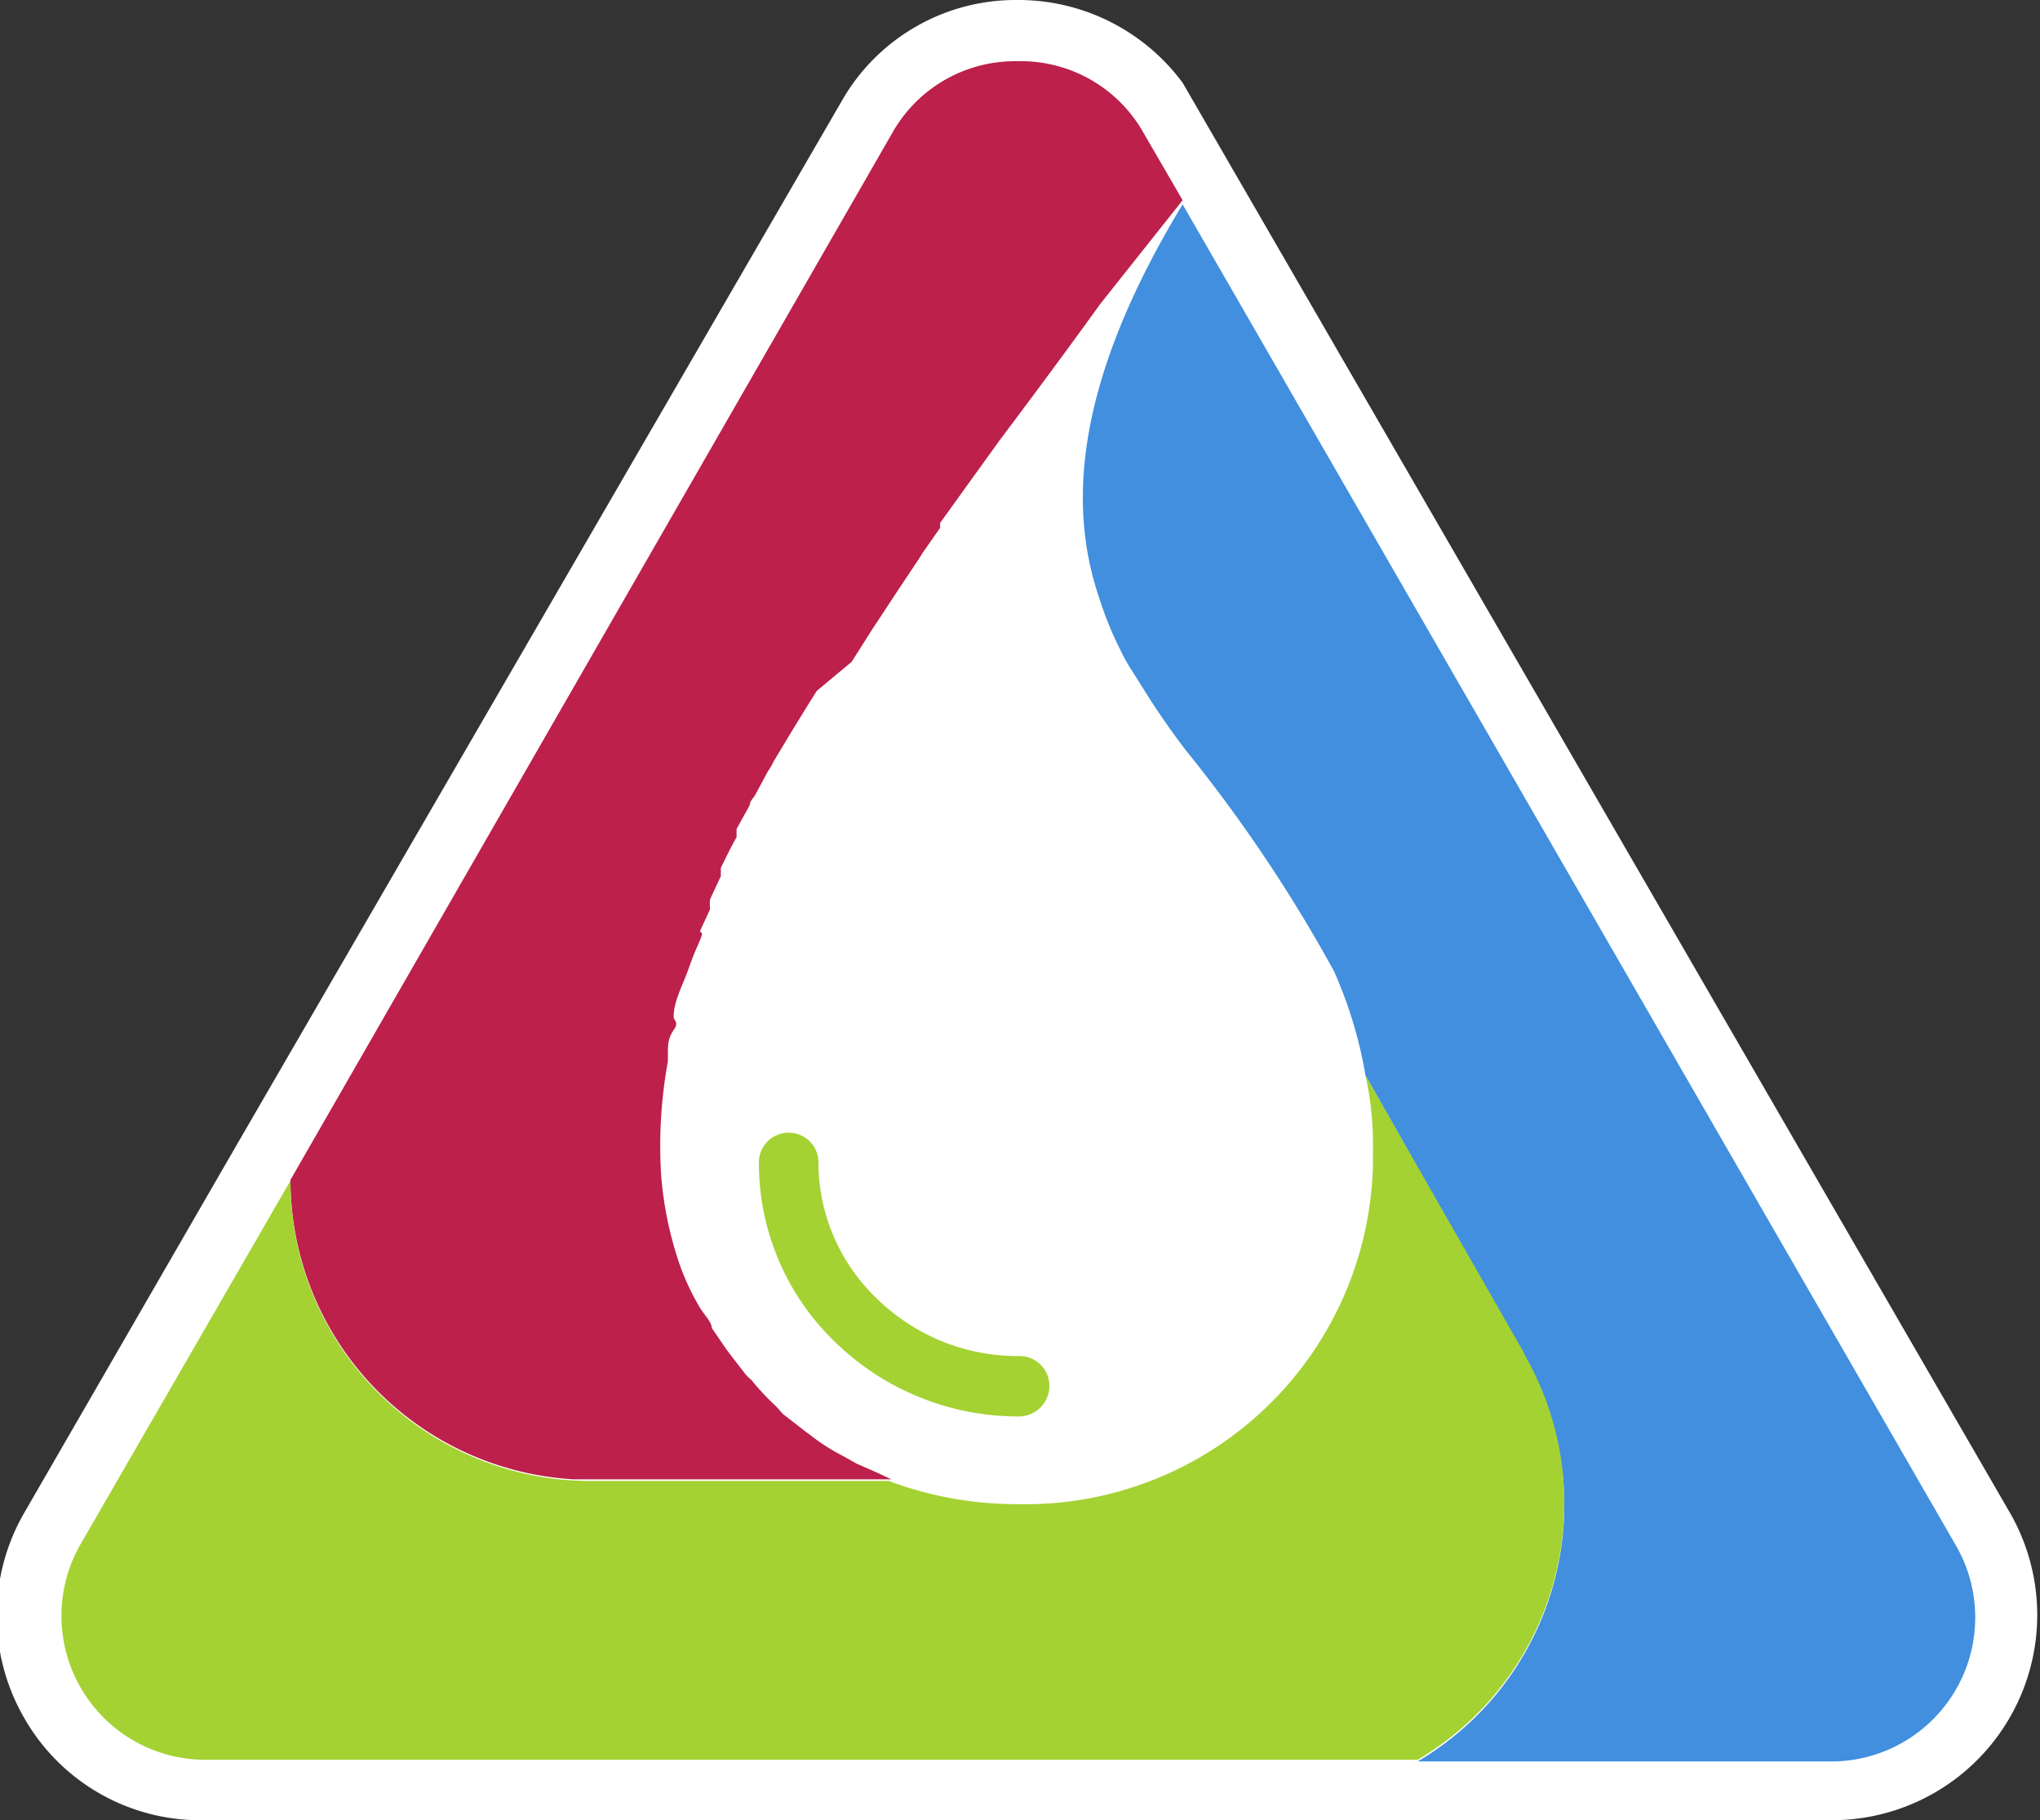 <svg id="ICON_DELTA" xmlns="http://www.w3.org/2000/svg" viewBox="0 0 24.65 22"><rect x="0" y="0" width="24.65" height="22" fill="#333333" stroke="none"/><defs><style>.cls-1{fill:#fff}.cls-4{fill:#a4d233}</style></defs><g id="triangle_mark"><path id="background" class="cls-1" d="M3.19 27A2.45 2.45 0 011 25.76a2.48 2.48 0 010-2.47l2.54-4.4 7.33-12.65A2.42 2.42 0 0113 5a2.47 2.47 0 012 1l10 17.29A2.48 2.48 0 0122.87 27z" transform="translate(-.71 -5)"/><path id="drop" class="cls-1" d="M16.83 16.79a31.48 31.48 0 00-2.27-3.36c-.84-1.27-1.32-3 .47-6L14 8.68s-3.81 4.82-5 8a4.76 4.76 0 00.36 4.63A4.3 4.3 0 0013 23.18 4.2 4.2 0 0017.3 19v-.17a4.79 4.79 0 00-.47-2.04z" transform="translate(-.71 -5)"/><path id="red" d="M4.22 19.26a3.63 3.63 0 003.42 3.62h3.84l-.17-.08-.25-.11-.16-.09a2.39 2.39 0 01-.34-.21l-.12-.09-.27-.21-.08-.09a3 3 0 01-.3-.32.6.6 0 01-.08-.08c-.09-.12-.19-.24-.27-.36l-.13-.19c0-.07-.09-.16-.14-.24a2.92 2.92 0 01-.17-.33 3 3 0 01-.13-.36 4.37 4.37 0 01-.17-.9 5.69 5.69 0 01.08-1.39v-.09c0-.1 0-.19.07-.29s0-.11 0-.16c0-.19.11-.38.18-.58s.09-.23.14-.35 0-.07 0-.11l.12-.26a.61.61 0 010-.12l.13-.28v-.1c.06-.12.12-.25.19-.37v-.1l.16-.29c0-.05.05-.09.07-.13l.15-.28a.75.75 0 00.07-.12l.21-.35.24-.39.07-.11L11 13l.07-.11.19-.3.06-.09.25-.38.24-.36.05-.08.21-.3v-.06l.72-1C13.55 9.31 14 8.68 14 8.68l1-1.26-.47-.81A1.7 1.7 0 0013 5.74a1.7 1.7 0 00-1.51.87z" transform="translate(-.71 -5)" fill="#bc204b"/><path id="blue" d="M15 7.47c-1.29 2.13-1.4 3.63-1 4.78a4.11 4.11 0 00.25.61 2 2 0 00.14.25l.17.27q.22.35.48.69a18 18 0 011.79 2.67 5.25 5.25 0 01.38 1.26l1.92 3.39a3.6 3.6 0 01-1.29 4.9h5a1.74 1.74 0 001.51-2.6z" transform="translate(-.71 -5)" fill="#418fde"/><path id="green" class="cls-4" d="M19.13 21.36L17.21 18a3.9 3.9 0 01.09.9v.17a4.2 4.2 0 01-4.3 4.11 4.4 4.4 0 01-1.55-.28H7.84a3.63 3.63 0 01-3.62-3.63l-2.54 4.4a1.74 1.74 0 001.51 2.6h14.65a3.6 3.6 0 001.29-4.9z" transform="translate(-.71 -5)"/><path id="green-drop" class="cls-4" d="M10.6 19.05a.36.36 0 10-.72 0 3 3 0 00.92 2.17 3.17 3.17 0 002.23.9.37.37 0 00.36-.37.36.36 0 00-.36-.36 2.43 2.43 0 01-1.72-.69 2.28 2.28 0 01-.71-1.7z" transform="translate(-.71 -5)"/></g></svg>